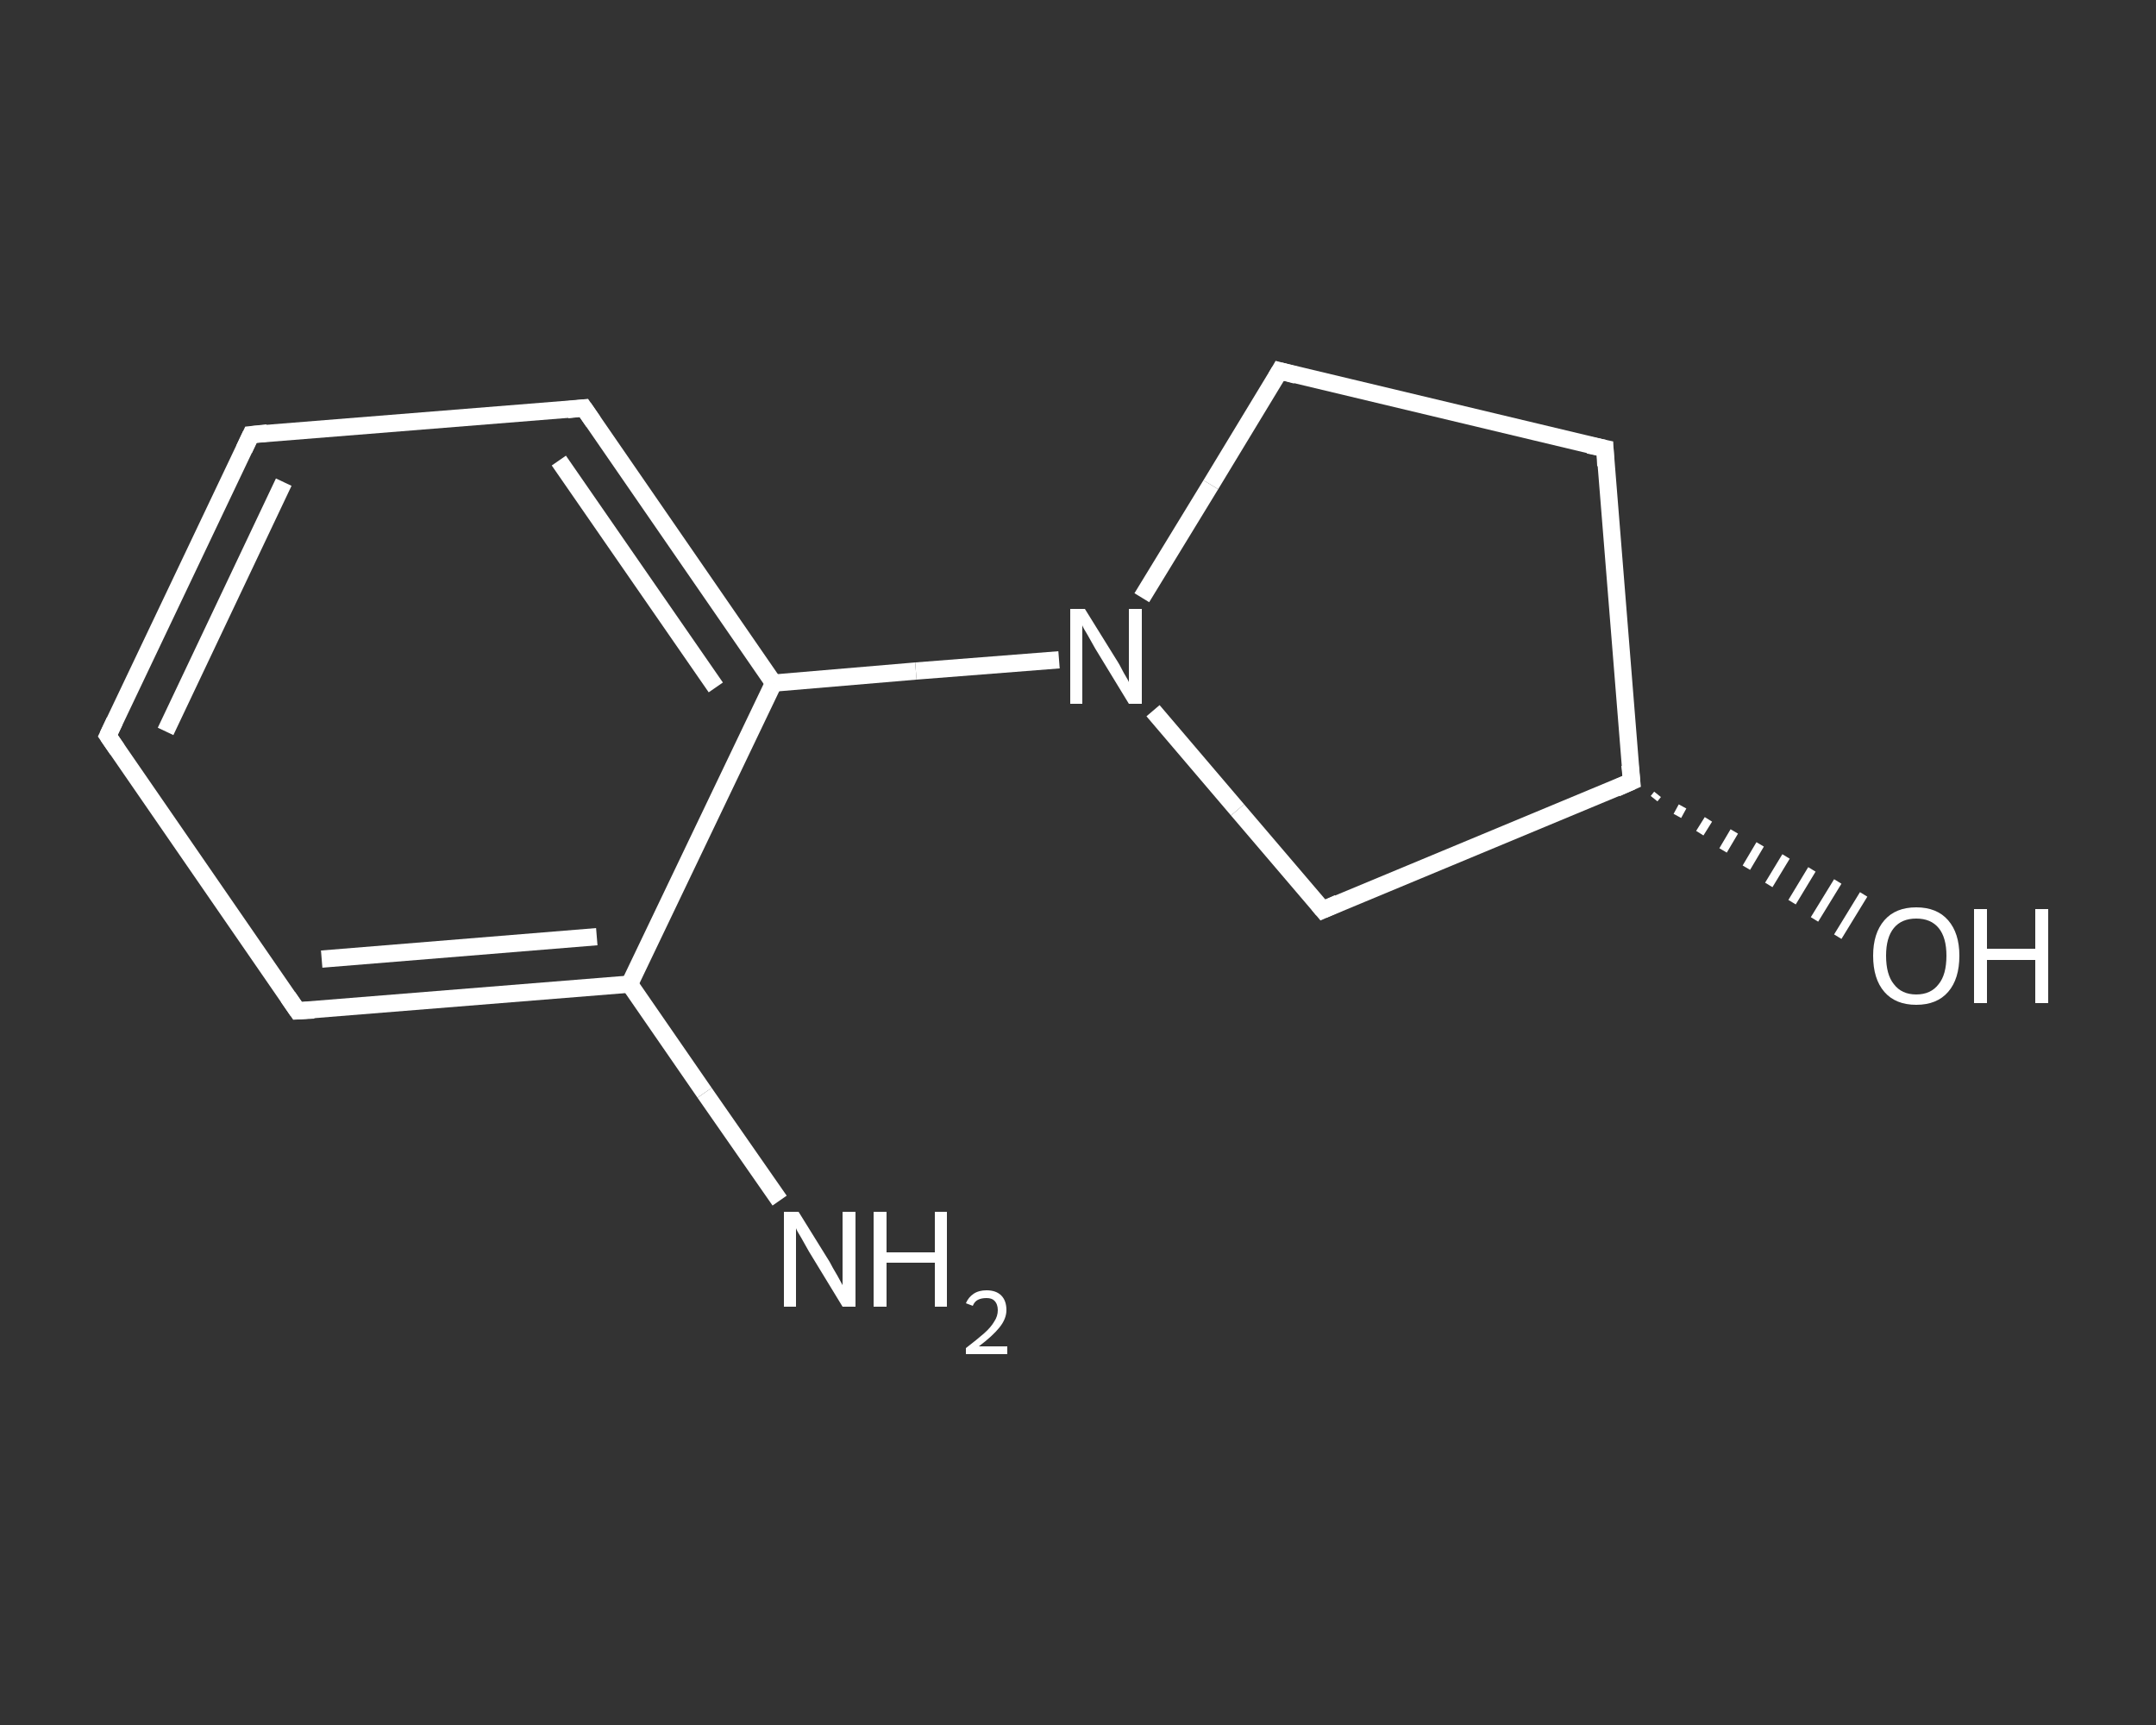 <?xml version='1.0' encoding='iso-8859-1'?>
<svg version='1.1' baseProfile='full'
              xmlns='http://www.w3.org/2000/svg'
                      xmlns:rdkit='http://www.rdkit.org/xml'
                      xmlns:xlink='http://www.w3.org/1999/xlink'
                  xml:space='preserve'
width='250px' height='200px' viewBox='0 0 250 200'>
<rect x="0" y="0" width="250" height="200" fill="#333333" stroke="none"/>
<!-- END OF HEADER -->
<rect style='opacity:1.0;fill:transparent;stroke:none' width='250.0' height='200.0' x='0.0' y='0.0'> </rect>
<path class='bond-0 atom-0 atom-1' d='M 90.4,139.2 L 81.7,126.7' style='fill:none;fill-rule:evenodd;stroke:#FFFFFF;stroke-width:2.0px;stroke-linecap:butt;stroke-linejoin:miter;stroke-opacity:1' />
<path class='bond-0 atom-0 atom-1' d='M 81.7,126.7 L 73.0,114.1' style='fill:none;fill-rule:evenodd;stroke:#FFFFFF;stroke-width:2.0px;stroke-linecap:butt;stroke-linejoin:miter;stroke-opacity:1' />
<path class='bond-1 atom-1 atom-2' d='M 73.0,114.1 L 34.5,117.2' style='fill:none;fill-rule:evenodd;stroke:#FFFFFF;stroke-width:2.0px;stroke-linecap:butt;stroke-linejoin:miter;stroke-opacity:1' />
<path class='bond-1 atom-1 atom-2' d='M 69.2,108.6 L 37.3,111.2' style='fill:none;fill-rule:evenodd;stroke:#FFFFFF;stroke-width:2.0px;stroke-linecap:butt;stroke-linejoin:miter;stroke-opacity:1' />
<path class='bond-2 atom-2 atom-3' d='M 34.5,117.2 L 12.5,85.3' style='fill:none;fill-rule:evenodd;stroke:#FFFFFF;stroke-width:2.0px;stroke-linecap:butt;stroke-linejoin:miter;stroke-opacity:1' />
<path class='bond-3 atom-3 atom-4' d='M 12.5,85.3 L 29.1,50.4' style='fill:none;fill-rule:evenodd;stroke:#FFFFFF;stroke-width:2.0px;stroke-linecap:butt;stroke-linejoin:miter;stroke-opacity:1' />
<path class='bond-3 atom-3 atom-4' d='M 19.2,84.8 L 32.9,55.9' style='fill:none;fill-rule:evenodd;stroke:#FFFFFF;stroke-width:2.0px;stroke-linecap:butt;stroke-linejoin:miter;stroke-opacity:1' />
<path class='bond-4 atom-4 atom-5' d='M 29.1,50.4 L 67.7,47.3' style='fill:none;fill-rule:evenodd;stroke:#FFFFFF;stroke-width:2.0px;stroke-linecap:butt;stroke-linejoin:miter;stroke-opacity:1' />
<path class='bond-5 atom-5 atom-6' d='M 67.7,47.3 L 89.7,79.2' style='fill:none;fill-rule:evenodd;stroke:#FFFFFF;stroke-width:2.0px;stroke-linecap:butt;stroke-linejoin:miter;stroke-opacity:1' />
<path class='bond-5 atom-5 atom-6' d='M 64.8,53.4 L 83.0,79.7' style='fill:none;fill-rule:evenodd;stroke:#FFFFFF;stroke-width:2.0px;stroke-linecap:butt;stroke-linejoin:miter;stroke-opacity:1' />
<path class='bond-6 atom-6 atom-7' d='M 89.7,79.2 L 106.2,77.8' style='fill:none;fill-rule:evenodd;stroke:#FFFFFF;stroke-width:2.0px;stroke-linecap:butt;stroke-linejoin:miter;stroke-opacity:1' />
<path class='bond-6 atom-6 atom-7' d='M 106.2,77.8 L 122.8,76.5' style='fill:none;fill-rule:evenodd;stroke:#FFFFFF;stroke-width:2.0px;stroke-linecap:butt;stroke-linejoin:miter;stroke-opacity:1' />
<path class='bond-7 atom-7 atom-8' d='M 132.4,69.3 L 140.4,56.2' style='fill:none;fill-rule:evenodd;stroke:#FFFFFF;stroke-width:2.0px;stroke-linecap:butt;stroke-linejoin:miter;stroke-opacity:1' />
<path class='bond-7 atom-7 atom-8' d='M 140.4,56.2 L 148.4,43.0' style='fill:none;fill-rule:evenodd;stroke:#FFFFFF;stroke-width:2.0px;stroke-linecap:butt;stroke-linejoin:miter;stroke-opacity:1' />
<path class='bond-8 atom-8 atom-9' d='M 148.4,43.0 L 186.1,52.0' style='fill:none;fill-rule:evenodd;stroke:#FFFFFF;stroke-width:2.0px;stroke-linecap:butt;stroke-linejoin:miter;stroke-opacity:1' />
<path class='bond-9 atom-9 atom-10' d='M 186.1,52.0 L 189.2,90.6' style='fill:none;fill-rule:evenodd;stroke:#FFFFFF;stroke-width:2.0px;stroke-linecap:butt;stroke-linejoin:miter;stroke-opacity:1' />
<path class='bond-10 atom-10 atom-11' d='M 192.2,92.1 L 191.8,92.6' style='fill:none;fill-rule:evenodd;stroke:#FFFFFF;stroke-width:1.0px;stroke-linecap:butt;stroke-linejoin:miter;stroke-opacity:1' />
<path class='bond-10 atom-10 atom-11' d='M 195.1,93.5 L 194.5,94.6' style='fill:none;fill-rule:evenodd;stroke:#FFFFFF;stroke-width:1.0px;stroke-linecap:butt;stroke-linejoin:miter;stroke-opacity:1' />
<path class='bond-10 atom-10 atom-11' d='M 198.1,95.0 L 197.1,96.6' style='fill:none;fill-rule:evenodd;stroke:#FFFFFF;stroke-width:1.0px;stroke-linecap:butt;stroke-linejoin:miter;stroke-opacity:1' />
<path class='bond-10 atom-10 atom-11' d='M 201.1,96.4 L 199.8,98.6' style='fill:none;fill-rule:evenodd;stroke:#FFFFFF;stroke-width:1.0px;stroke-linecap:butt;stroke-linejoin:miter;stroke-opacity:1' />
<path class='bond-10 atom-10 atom-11' d='M 204.1,97.9 L 202.5,100.6' style='fill:none;fill-rule:evenodd;stroke:#FFFFFF;stroke-width:1.0px;stroke-linecap:butt;stroke-linejoin:miter;stroke-opacity:1' />
<path class='bond-10 atom-10 atom-11' d='M 207.1,99.3 L 205.1,102.6' style='fill:none;fill-rule:evenodd;stroke:#FFFFFF;stroke-width:1.0px;stroke-linecap:butt;stroke-linejoin:miter;stroke-opacity:1' />
<path class='bond-10 atom-10 atom-11' d='M 210.1,100.8 L 207.8,104.6' style='fill:none;fill-rule:evenodd;stroke:#FFFFFF;stroke-width:1.0px;stroke-linecap:butt;stroke-linejoin:miter;stroke-opacity:1' />
<path class='bond-10 atom-10 atom-11' d='M 213.1,102.2 L 210.4,106.6' style='fill:none;fill-rule:evenodd;stroke:#FFFFFF;stroke-width:1.0px;stroke-linecap:butt;stroke-linejoin:miter;stroke-opacity:1' />
<path class='bond-10 atom-10 atom-11' d='M 216.1,103.7 L 213.1,108.6' style='fill:none;fill-rule:evenodd;stroke:#FFFFFF;stroke-width:1.0px;stroke-linecap:butt;stroke-linejoin:miter;stroke-opacity:1' />
<path class='bond-11 atom-10 atom-12' d='M 189.2,90.6 L 153.4,105.5' style='fill:none;fill-rule:evenodd;stroke:#FFFFFF;stroke-width:2.0px;stroke-linecap:butt;stroke-linejoin:miter;stroke-opacity:1' />
<path class='bond-12 atom-6 atom-1' d='M 89.7,79.2 L 73.0,114.1' style='fill:none;fill-rule:evenodd;stroke:#FFFFFF;stroke-width:2.0px;stroke-linecap:butt;stroke-linejoin:miter;stroke-opacity:1' />
<path class='bond-13 atom-12 atom-7' d='M 153.4,105.5 L 143.5,93.9' style='fill:none;fill-rule:evenodd;stroke:#FFFFFF;stroke-width:2.0px;stroke-linecap:butt;stroke-linejoin:miter;stroke-opacity:1' />
<path class='bond-13 atom-12 atom-7' d='M 143.5,93.9 L 133.7,82.4' style='fill:none;fill-rule:evenodd;stroke:#FFFFFF;stroke-width:2.0px;stroke-linecap:butt;stroke-linejoin:miter;stroke-opacity:1' />
<path d='M 36.4,117.1 L 34.5,117.2 L 33.4,115.6' style='fill:none;stroke:#FFFFFF;stroke-width:2.0px;stroke-linecap:butt;stroke-linejoin:miter;stroke-opacity:1;' />
<path d='M 13.6,86.9 L 12.5,85.3 L 13.3,83.6' style='fill:none;stroke:#FFFFFF;stroke-width:2.0px;stroke-linecap:butt;stroke-linejoin:miter;stroke-opacity:1;' />
<path d='M 28.3,52.1 L 29.1,50.4 L 31.0,50.2' style='fill:none;stroke:#FFFFFF;stroke-width:2.0px;stroke-linecap:butt;stroke-linejoin:miter;stroke-opacity:1;' />
<path d='M 65.8,47.5 L 67.7,47.3 L 68.8,48.9' style='fill:none;stroke:#FFFFFF;stroke-width:2.0px;stroke-linecap:butt;stroke-linejoin:miter;stroke-opacity:1;' />
<path d='M 148.0,43.7 L 148.4,43.0 L 150.3,43.5' style='fill:none;stroke:#FFFFFF;stroke-width:2.0px;stroke-linecap:butt;stroke-linejoin:miter;stroke-opacity:1;' />
<path d='M 184.2,51.6 L 186.1,52.0 L 186.2,54.0' style='fill:none;stroke:#FFFFFF;stroke-width:2.0px;stroke-linecap:butt;stroke-linejoin:miter;stroke-opacity:1;' />
<path d='M 189.0,88.7 L 189.2,90.6 L 187.4,91.4' style='fill:none;stroke:#FFFFFF;stroke-width:2.0px;stroke-linecap:butt;stroke-linejoin:miter;stroke-opacity:1;' />
<path d='M 155.2,104.7 L 153.4,105.5 L 152.9,104.9' style='fill:none;stroke:#FFFFFF;stroke-width:2.0px;stroke-linecap:butt;stroke-linejoin:miter;stroke-opacity:1;' />
<path class='atom-0' d='M 92.6 140.5
L 96.2 146.3
Q 96.5 146.9, 97.1 147.9
Q 97.7 149.0, 97.7 149.0
L 97.7 140.5
L 99.2 140.5
L 99.2 151.5
L 97.7 151.5
L 93.8 145.1
Q 93.4 144.4, 92.9 143.5
Q 92.4 142.7, 92.3 142.4
L 92.3 151.5
L 90.9 151.5
L 90.9 140.5
L 92.6 140.5
' fill='#FFFFFF'/>
<path class='atom-0' d='M 101.3 140.5
L 102.8 140.5
L 102.8 145.2
L 108.4 145.2
L 108.4 140.5
L 109.8 140.5
L 109.8 151.5
L 108.4 151.5
L 108.4 146.4
L 102.8 146.4
L 102.8 151.5
L 101.3 151.5
L 101.3 140.5
' fill='#FFFFFF'/>
<path class='atom-0' d='M 112.0 151.1
Q 112.3 150.4, 112.9 150.0
Q 113.5 149.6, 114.4 149.6
Q 115.5 149.6, 116.1 150.2
Q 116.7 150.8, 116.7 151.9
Q 116.7 152.9, 115.9 153.9
Q 115.1 154.9, 113.5 156.1
L 116.8 156.1
L 116.8 157.0
L 112.0 157.0
L 112.0 156.3
Q 113.3 155.3, 114.1 154.6
Q 114.9 153.9, 115.3 153.2
Q 115.7 152.6, 115.7 151.9
Q 115.7 151.2, 115.3 150.8
Q 115.0 150.5, 114.4 150.5
Q 113.8 150.5, 113.4 150.7
Q 113.0 150.9, 112.8 151.4
L 112.0 151.1
' fill='#FFFFFF'/>
<path class='atom-7' d='M 125.8 70.6
L 129.4 76.4
Q 129.8 77.0, 130.3 78.0
Q 130.9 79.0, 130.9 79.1
L 130.9 70.6
L 132.4 70.6
L 132.4 81.6
L 130.9 81.6
L 127.0 75.2
Q 126.6 74.5, 126.1 73.6
Q 125.6 72.8, 125.5 72.5
L 125.5 81.6
L 124.1 81.6
L 124.1 70.6
L 125.8 70.6
' fill='#FFFFFF'/>
<path class='atom-11' d='M 217.2 110.8
Q 217.2 108.2, 218.5 106.7
Q 219.8 105.2, 222.2 105.2
Q 224.6 105.2, 225.9 106.7
Q 227.2 108.2, 227.2 110.8
Q 227.2 113.5, 225.9 115.0
Q 224.6 116.5, 222.2 116.5
Q 219.8 116.5, 218.5 115.0
Q 217.2 113.5, 217.2 110.8
M 222.2 115.3
Q 223.9 115.3, 224.8 114.1
Q 225.7 113.0, 225.7 110.8
Q 225.7 108.7, 224.8 107.6
Q 223.9 106.5, 222.2 106.5
Q 220.5 106.5, 219.6 107.6
Q 218.7 108.7, 218.7 110.8
Q 218.7 113.0, 219.6 114.1
Q 220.5 115.3, 222.2 115.3
' fill='#FFFFFF'/>
<path class='atom-11' d='M 228.9 105.4
L 230.4 105.4
L 230.4 110.0
L 236.0 110.0
L 236.0 105.4
L 237.5 105.4
L 237.5 116.3
L 236.0 116.3
L 236.0 111.3
L 230.4 111.3
L 230.4 116.3
L 228.9 116.3
L 228.9 105.4
' fill='#FFFFFF'/>
</svg>
